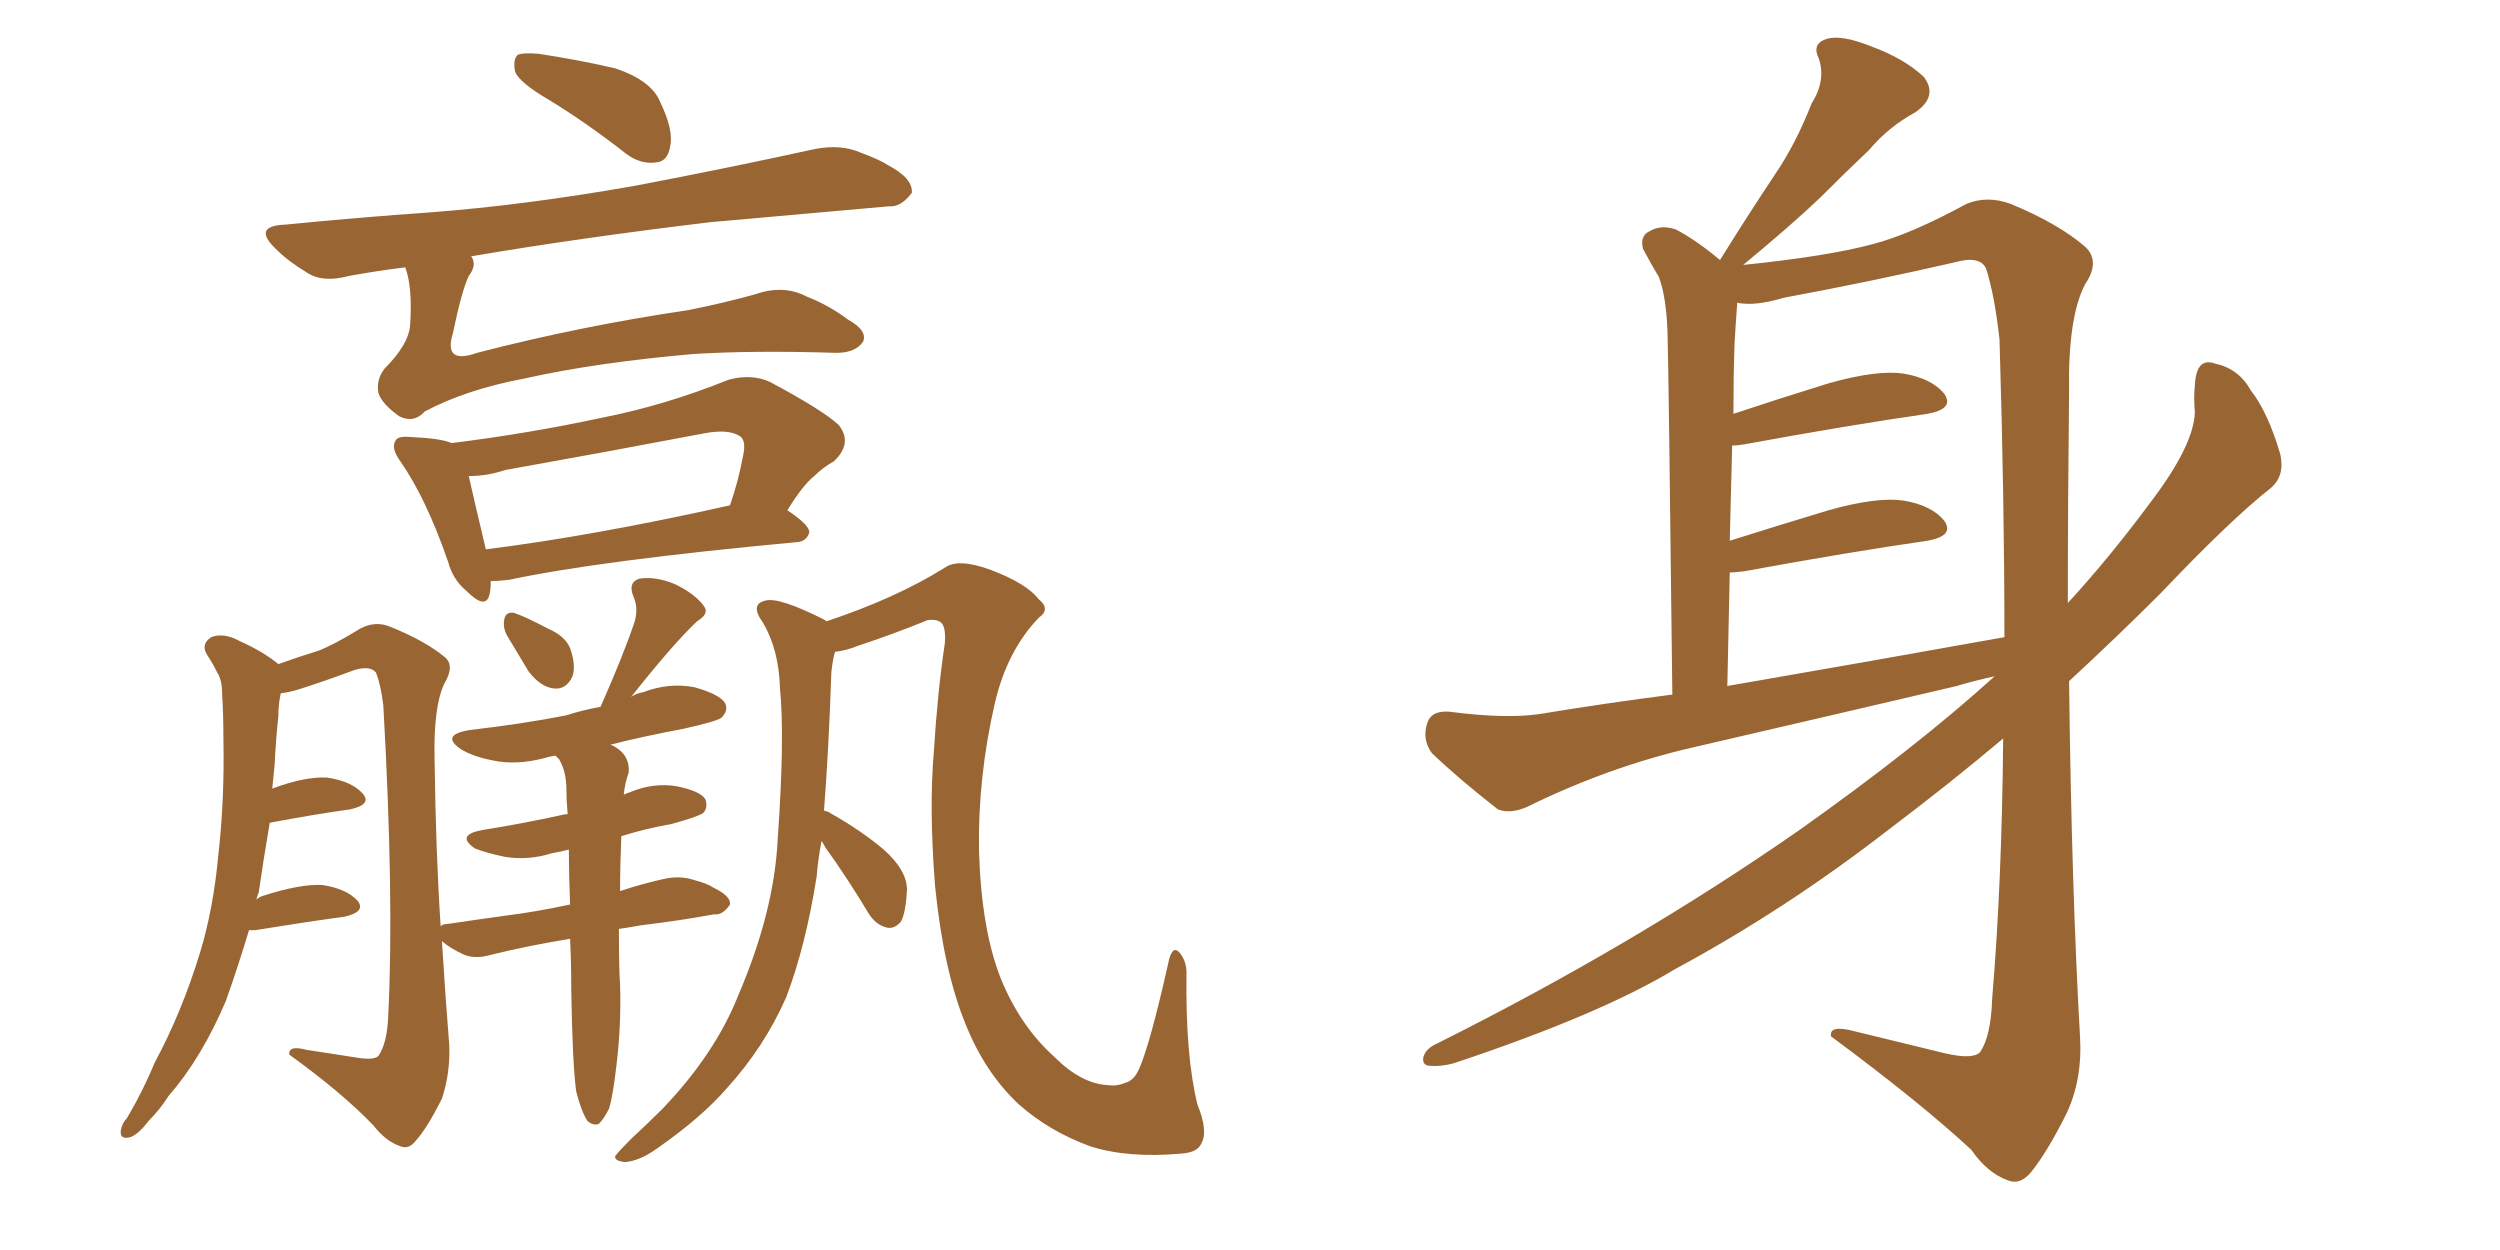 <svg xmlns="http://www.w3.org/2000/svg" xmlns:xlink="http://www.w3.org/1999/xlink" width="300" height="150"><path fill="#996633" padding="10" d="M60.79 76.17L60.79 76.17Q60.35 75.29 60.50 74.41L60.50 74.41Q60.64 73.39 61.67 73.54L61.67 73.54Q62.99 73.97 65.77 75.44L65.77 75.44Q67.82 76.32 68.41 77.78L68.41 77.78Q69.14 79.83 68.70 81.15L68.70 81.15Q67.97 82.76 66.50 82.62L66.50 82.62Q64.89 82.47 63.43 80.57L63.43 80.57Q62.11 78.37 60.79 76.17ZM29.88 111.62L29.88 111.62Q28.56 116.02 27.10 120.12L27.10 120.12Q24.17 127.00 20.21 131.54L20.21 131.54Q19.19 133.15 17.87 134.47L17.87 134.47Q16.41 136.38 15.38 136.52L15.38 136.52Q14.36 136.67 14.50 135.64L14.50 135.64Q14.65 134.77 15.23 134.18L15.23 134.18Q17.14 130.96 18.60 127.44L18.60 127.44Q21.83 121.44 24.02 114.26L24.02 114.26Q25.63 108.98 26.22 102.39L26.22 102.39Q26.95 95.95 26.81 88.77L26.81 88.77Q26.81 85.69 26.66 83.35L26.66 83.35Q26.66 81.59 26.07 80.71L26.07 80.71Q25.49 79.54 24.90 78.66L24.90 78.66Q24.02 77.34 25.34 76.46L25.34 76.46Q26.81 75.88 28.71 76.90L28.71 76.90Q31.64 78.22 33.40 79.69L33.40 79.69Q36.33 78.66 38.23 78.08L38.23 78.08Q40.14 77.34 43.21 75.44L43.21 75.44Q45.12 74.41 47.02 75.29L47.02 75.29Q50.98 76.90 53.32 78.81L53.32 78.81Q54.64 79.83 53.32 82.03L53.32 82.03Q52.00 84.81 52.15 91.11L52.15 91.11Q52.29 102.25 52.88 111.18L52.88 111.18Q53.03 110.89 53.61 110.89L53.61 110.89Q57.57 110.30 60.79 109.86L60.79 109.86Q64.31 109.42 68.41 108.54L68.41 108.54Q68.26 104.74 68.26 101.95L68.26 101.95Q67.09 102.25 66.21 102.39L66.21 102.39Q63.43 103.27 60.64 102.83L60.64 102.83Q58.45 102.39 56.98 101.81L56.98 101.81Q54.64 100.20 57.86 99.61L57.86 99.61Q63.28 98.73 67.82 97.71L67.82 97.71Q67.97 97.71 68.12 97.71L68.12 97.71Q67.97 96.09 67.97 94.78L67.97 94.78Q67.97 92.58 67.09 91.11L67.09 91.11Q66.80 90.82 66.65 90.67L66.65 90.67Q65.77 90.82 65.33 90.97L65.33 90.97Q61.96 91.85 59.18 91.26L59.18 91.26Q56.84 90.82 55.37 89.94L55.37 89.94Q52.73 88.18 56.40 87.60L56.40 87.60Q62.70 86.87 67.97 85.84L67.97 85.84Q69.73 85.25 72.07 84.81L72.07 84.81Q74.85 78.52 76.17 74.56L76.17 74.56Q76.61 72.95 76.03 71.63L76.03 71.63Q75.29 69.87 76.76 69.43L76.76 69.43Q78.81 69.14 81.15 70.17L81.15 70.17Q83.50 71.34 84.52 72.80L84.52 72.80Q85.11 73.68 83.64 74.56L83.64 74.56Q80.71 77.34 75.73 83.64L75.73 83.64Q76.32 83.20 77.20 83.06L77.20 83.06Q80.27 81.88 83.35 82.47L83.35 82.47Q86.43 83.35 87.01 84.38L87.01 84.38Q87.45 85.25 86.57 86.13L86.57 86.13Q85.99 86.57 82.03 87.45L82.03 87.45Q77.34 88.33 73.24 89.36L73.24 89.36Q73.68 89.50 74.27 89.94L74.27 89.94Q75.59 90.97 75.44 92.72L75.44 92.72Q75 93.90 74.85 95.36L74.85 95.36Q75.15 95.21 75.59 95.07L75.59 95.07Q78.37 93.90 81.15 94.34L81.15 94.34Q84.08 94.92 84.67 95.95L84.67 95.95Q84.96 96.97 84.38 97.56L84.38 97.56Q83.79 98.00 80.57 98.88L80.57 98.88Q77.34 99.46 74.56 100.34L74.56 100.34Q74.41 103.86 74.41 106.93L74.41 106.93Q77.05 106.05 79.69 105.47L79.69 105.47Q81.59 105.03 83.35 105.62L83.35 105.62Q84.96 106.05 85.55 106.49L85.55 106.49Q87.74 107.52 87.60 108.54L87.60 108.54Q86.72 109.86 85.69 109.72L85.69 109.72Q81.74 110.45 76.90 111.04L76.90 111.04Q75.29 111.33 74.27 111.47L74.27 111.47Q74.27 116.31 74.41 118.21L74.41 118.21Q74.56 123.05 73.97 127.88L73.97 127.88Q73.54 131.54 73.10 133.01L73.10 133.01Q72.36 134.47 71.78 134.91L71.78 134.91Q71.04 135.06 70.46 134.47L70.46 134.47Q69.73 133.30 69.14 130.96L69.14 130.96Q68.70 127.73 68.55 118.80L68.55 118.80Q68.55 115.43 68.41 112.65L68.41 112.65Q63.13 113.53 59.03 114.55L59.03 114.55Q56.98 115.14 55.66 114.55L55.66 114.55Q54.05 113.82 53.03 112.94L53.03 112.94Q53.47 119.97 53.91 125.39L53.91 125.39Q54.05 128.76 53.03 131.84L53.03 131.84Q51.27 135.35 49.95 136.82L49.95 136.82Q49.07 137.99 48.05 137.55L48.05 137.55Q46.29 136.96 44.82 135.06L44.82 135.06Q41.02 131.10 34.72 126.56L34.72 126.56Q34.57 125.39 36.77 125.98L36.77 125.98Q39.70 126.42 42.48 126.86L42.48 126.86Q44.82 127.29 45.41 126.71L45.41 126.71Q46.44 125.24 46.58 122.02L46.58 122.02Q47.31 107.96 46.00 84.67L46.00 84.67Q45.70 82.18 45.12 80.71L45.12 80.71Q44.38 79.83 42.48 80.42L42.48 80.42Q38.96 81.74 35.74 82.76L35.74 82.76Q34.72 83.06 33.69 83.20L33.69 83.20Q33.40 84.52 33.40 85.99L33.40 85.99Q33.11 88.62 32.96 91.70L32.96 91.70Q32.81 93.16 32.67 94.63L32.67 94.63Q36.62 93.16 39.26 93.31L39.26 93.31Q42.19 93.75 43.51 95.21L43.51 95.21Q44.68 96.53 42.04 97.12L42.04 97.12Q37.79 97.71 32.37 98.73L32.37 98.73Q31.64 102.98 31.05 107.08L31.05 107.08Q30.91 107.37 30.76 107.96L30.76 107.96Q31.05 107.67 31.49 107.52L31.49 107.52Q36.04 106.05 38.67 106.20L38.67 106.20Q41.60 106.64 42.92 108.11L42.92 108.11Q43.95 109.42 41.31 110.01L41.31 110.01Q36.91 110.60 30.62 111.62L30.62 111.62Q30.03 111.62 29.88 111.62ZM98.58 100.93L98.58 100.93Q98.14 103.27 98.00 105.18L98.00 105.18Q96.68 113.53 94.34 119.68L94.34 119.68Q91.70 125.68 87.16 130.66L87.16 130.66Q84.08 134.18 78.81 137.84L78.81 137.84Q76.76 139.31 75 139.45L75 139.45Q73.68 139.31 73.83 138.72L73.83 138.72Q74.27 138.13 75.73 136.67L75.73 136.67Q77.64 134.91 79.54 133.01L79.54 133.01Q85.84 126.42 88.62 119.38L88.62 119.38Q92.87 109.42 93.31 100.93L93.31 100.93Q94.19 88.48 93.60 82.62L93.60 82.62Q93.46 77.93 91.55 74.71L91.55 74.71Q89.94 72.51 91.85 72.07L91.85 72.07Q93.46 71.63 98.73 74.27L98.73 74.27Q99.02 74.41 99.17 74.56L99.17 74.56Q107.52 71.78 113.38 68.12L113.38 68.12Q114.99 66.94 118.95 68.41L118.95 68.41Q123.19 70.02 124.66 71.92L124.66 71.92Q126.12 73.10 124.66 74.12L124.66 74.12Q120.85 78.08 119.38 84.38L119.38 84.38Q117.33 93.31 117.48 102.10L117.48 102.10Q117.77 111.62 120.12 117.48L120.12 117.48Q122.46 123.19 126.56 126.86L126.56 126.86Q129.79 130.08 133.01 130.22L133.01 130.22Q134.03 130.37 135.06 129.93L135.06 129.93Q136.08 129.64 136.67 128.32L136.67 128.32Q137.99 125.39 140.19 115.58L140.19 115.58Q140.63 113.38 141.50 114.26L141.50 114.26Q142.38 115.28 142.38 116.75L142.38 116.75Q142.24 126.71 143.70 132.57L143.70 132.57Q145.02 135.79 144.14 137.26L144.14 137.26Q143.70 138.28 141.80 138.43L141.80 138.43Q135.35 139.01 130.81 137.55L130.81 137.55Q125.98 135.79 122.31 132.57L122.31 132.57Q118.21 128.76 115.87 122.90L115.87 122.90Q113.23 116.46 112.21 106.35L112.21 106.35Q111.47 96.97 112.06 90.23L112.06 90.23Q112.50 83.06 113.38 77.20L113.38 77.20Q113.53 75.29 112.94 74.71L112.94 74.71Q112.35 74.27 111.33 74.41L111.33 74.41Q107.37 76.03 102.98 77.49L102.98 77.49Q101.51 78.08 100.20 78.22L100.20 78.22Q99.90 79.25 99.76 80.71L99.76 80.71Q99.46 89.79 98.88 97.27L98.88 97.27Q99.46 97.41 99.61 97.56L99.61 97.56Q103.27 99.61 106.05 101.95L106.05 101.95Q108.84 104.44 108.84 106.79L108.84 106.79Q108.69 109.57 108.11 110.60L108.11 110.60Q107.37 111.47 106.49 111.33L106.49 111.33Q105.18 111.04 104.30 109.72L104.30 109.72Q101.66 105.32 99.02 101.66L99.02 101.66Q98.73 101.07 98.58 100.93ZM65.92 12.01L65.92 12.01Q62.40 9.96 61.82 8.64L61.82 8.64Q61.52 7.18 62.11 6.59L62.11 6.59Q62.70 6.30 64.60 6.45L64.60 6.45Q69.43 7.18 73.83 8.20L73.83 8.20Q78.22 9.67 79.25 12.30L79.25 12.30Q80.86 15.67 80.42 17.58L80.42 17.58Q80.13 19.34 78.81 19.48L78.81 19.48Q76.90 19.78 75.15 18.46L75.15 18.46Q70.46 14.79 65.92 12.01ZM48.63 32.08L48.63 32.08Q45.12 32.52 41.89 33.11L41.89 33.11Q38.67 33.98 36.77 32.67L36.77 32.67Q34.57 31.35 33.11 29.88L33.11 29.88Q30.18 27.10 34.28 26.95L34.28 26.95Q43.21 26.07 51.56 25.49L51.56 25.49Q63.13 24.61 76.32 22.27L76.32 22.27Q87.16 20.21 97.85 17.87L97.85 17.87Q100.93 17.29 103.27 18.31L103.27 18.31Q105.62 19.19 106.49 19.78L106.49 19.78Q109.57 21.39 109.42 23.14L109.42 23.14Q108.11 24.90 106.64 24.76L106.64 24.76Q96.83 25.63 85.25 26.66L85.25 26.66Q69.43 28.56 56.54 30.76L56.54 30.76Q57.28 31.79 56.25 33.11L56.25 33.11Q55.37 35.01 54.35 39.99L54.35 39.99Q53.17 43.80 57.28 42.33L57.28 42.33Q69.73 39.11 82.62 37.21L82.62 37.21Q87.01 36.33 90.67 35.30L90.67 35.30Q94.04 34.13 96.83 35.60L96.83 35.60Q99.46 36.62 101.81 38.38L101.81 38.38Q104.15 39.70 103.56 41.02L103.56 41.02Q102.54 42.48 99.90 42.33L99.90 42.33Q90.38 42.04 83.20 42.48L83.20 42.48Q71.48 43.51 62.99 45.41L62.99 45.41Q55.96 46.73 50.98 49.37L50.98 49.37Q49.66 50.83 47.90 49.95L47.90 49.95Q45.85 48.49 45.41 47.17L45.41 47.17Q45.12 45.56 46.14 44.24L46.14 44.24Q49.07 41.31 49.22 38.96L49.22 38.96Q49.51 34.42 48.63 32.08ZM58.89 69.73L58.89 69.73Q58.89 70.75 58.74 71.34L58.74 71.34Q58.30 73.24 55.96 70.90L55.96 70.90Q54.35 69.58 53.76 67.38L53.76 67.38Q51.12 59.77 48.05 55.37L48.05 55.37Q46.88 53.76 47.46 52.88L47.46 52.88Q47.75 52.29 49.22 52.44L49.22 52.44Q52.88 52.59 54.20 53.17L54.20 53.17Q63.57 52.00 72.36 50.10L72.36 50.10Q79.83 48.63 87.45 45.56L87.45 45.56Q90.23 44.82 92.43 45.85L92.43 45.85Q98.73 49.22 100.63 50.98L100.63 50.98Q102.39 53.17 100.05 55.37L100.05 55.37Q98.73 56.10 97.71 57.13L97.71 57.13Q96.39 58.15 94.48 61.23L94.48 61.23Q97.12 62.99 97.12 63.87L97.12 63.87Q96.83 64.89 95.80 65.04L95.80 65.04Q72.07 67.24 61.08 69.58L61.08 69.58Q59.77 69.73 58.89 69.73ZM58.30 65.92L58.30 65.92L58.30 65.92Q71.19 64.31 87.60 60.64L87.60 60.64Q88.62 57.71 89.21 54.49L89.21 54.49Q89.50 53.03 88.92 52.44L88.92 52.44Q87.60 51.42 84.52 52.00L84.52 52.00Q72.95 54.20 60.64 56.40L60.64 56.40Q58.45 57.13 56.25 57.13L56.25 57.13Q56.84 59.77 58.30 65.92ZM239.36 81.15L239.36 81.15Q236.72 81.74 234.81 82.32L234.81 82.32Q219.14 85.99 203.32 89.65L203.32 89.65Q193.07 91.99 183.25 96.83L183.25 96.83Q181.20 97.71 179.74 97.12L179.74 97.12Q175.05 93.46 171.83 90.38L171.83 90.38Q170.65 88.77 171.24 86.87L171.24 86.87Q171.68 85.25 173.88 85.40L173.88 85.40Q180.62 86.28 184.72 85.69L184.72 85.69Q192.63 84.38 200.68 83.35L200.68 83.35Q200.24 44.38 200.10 39.84L200.10 39.84Q199.95 35.60 199.07 33.25L199.07 33.25Q198.19 31.79 197.17 29.88L197.17 29.88Q196.73 28.27 198.05 27.69L198.05 27.69Q199.37 26.95 201.12 27.54L201.12 27.54Q203.61 28.86 206.40 31.20L206.40 31.20Q209.77 25.78 212.99 20.95L212.99 20.95Q215.48 17.29 217.38 12.45L217.38 12.45Q219.14 9.67 218.26 7.03L218.26 7.03Q217.38 5.27 219.14 4.69L219.14 4.69Q220.90 4.10 224.56 5.57L224.56 5.57Q228.52 7.03 230.86 9.23L230.86 9.23Q232.62 11.57 229.83 13.48L229.83 13.48Q226.61 15.23 224.27 18.02L224.27 18.02Q221.48 20.65 218.41 23.73L218.41 23.73Q215.04 26.95 209.18 31.79L209.18 31.79Q219.29 30.76 224.71 29.30L224.71 29.30Q229.25 28.13 235.99 24.46L235.99 24.46Q238.48 23.44 241.26 24.46L241.26 24.46Q246.97 26.81 250.20 29.59L250.20 29.59Q252.10 31.35 250.20 34.13L250.20 34.13Q248.14 38.09 248.29 47.02L248.29 47.02Q248.14 60.35 248.14 72.36L248.14 72.36Q253.13 66.94 258.11 60.21L258.11 60.21Q263.23 53.47 263.38 49.51L263.38 49.51Q263.23 47.61 263.38 46.29L263.38 46.29Q263.53 42.77 265.87 43.65L265.87 43.65Q268.65 44.24 270.12 46.88L270.12 46.88Q272.17 49.51 273.63 54.49L273.63 54.49Q274.22 57.13 272.46 58.59L272.46 58.59Q267.63 62.40 259.28 71.19L259.28 71.19Q254.15 76.32 248.29 81.74L248.29 81.74Q248.58 106.49 249.61 124.51L249.61 124.51Q249.90 129.49 248.00 133.59L248.00 133.59Q245.65 138.28 243.75 140.63L243.75 140.63Q242.43 142.24 240.97 141.65L240.97 141.65Q238.48 140.77 236.57 137.99L236.57 137.99Q230.42 132.28 219.73 124.37L219.73 124.37Q219.43 122.90 222.66 123.78L222.66 123.78Q228.08 125.10 233.50 126.42L233.50 126.42Q236.72 127.15 237.60 126.27L237.60 126.27Q238.92 124.37 239.06 119.82L239.06 119.82Q240.23 105.91 240.38 88.62L240.38 88.62Q233.94 94.04 226.76 99.46L226.76 99.46Q214.31 109.13 200.98 116.31L200.98 116.31Q192.04 121.73 174.46 127.59L174.46 127.59Q172.85 128.03 171.39 127.88L171.39 127.88Q170.65 127.73 170.80 126.86L170.80 126.86Q171.09 125.83 172.41 125.24L172.41 125.24Q196.14 113.38 215.92 99.61L215.92 99.61Q229.98 89.65 239.36 81.15ZM207.28 82.32L207.28 82.32L207.28 82.32Q225 79.25 240.53 76.46L240.53 76.46Q240.53 60.06 239.94 40.72L239.94 40.72Q239.36 35.45 238.33 32.23L238.33 32.23Q237.60 30.62 234.52 31.49L234.52 31.49Q224.27 33.84 214.01 35.74L214.01 35.74Q210.64 36.77 208.45 36.33L208.45 36.33Q208.45 36.47 208.45 36.62L208.45 36.62Q208.30 38.53 208.15 41.16L208.15 41.16Q208.01 45.12 208.01 49.66L208.01 49.66Q213.28 47.90 219.43 46.00L219.43 46.00Q225.15 44.38 228.37 44.82L228.37 44.82Q231.88 45.41 233.35 47.31L233.35 47.31Q234.52 49.07 231.30 49.66L231.30 49.66Q222.07 50.98 209.33 53.32L209.33 53.32Q208.45 53.47 207.86 53.47L207.86 53.47Q207.71 59.03 207.57 64.89L207.57 64.89Q213.13 63.13 219.43 61.23L219.43 61.23Q225.15 59.62 228.37 60.06L228.37 60.06Q231.88 60.64 233.35 62.55L233.35 62.55Q234.52 64.31 231.30 64.89L231.30 64.89Q222.07 66.21 209.33 68.55L209.33 68.55Q208.15 68.70 207.57 68.70L207.57 68.70Q207.42 75.15 207.28 82.32Z"/></svg>